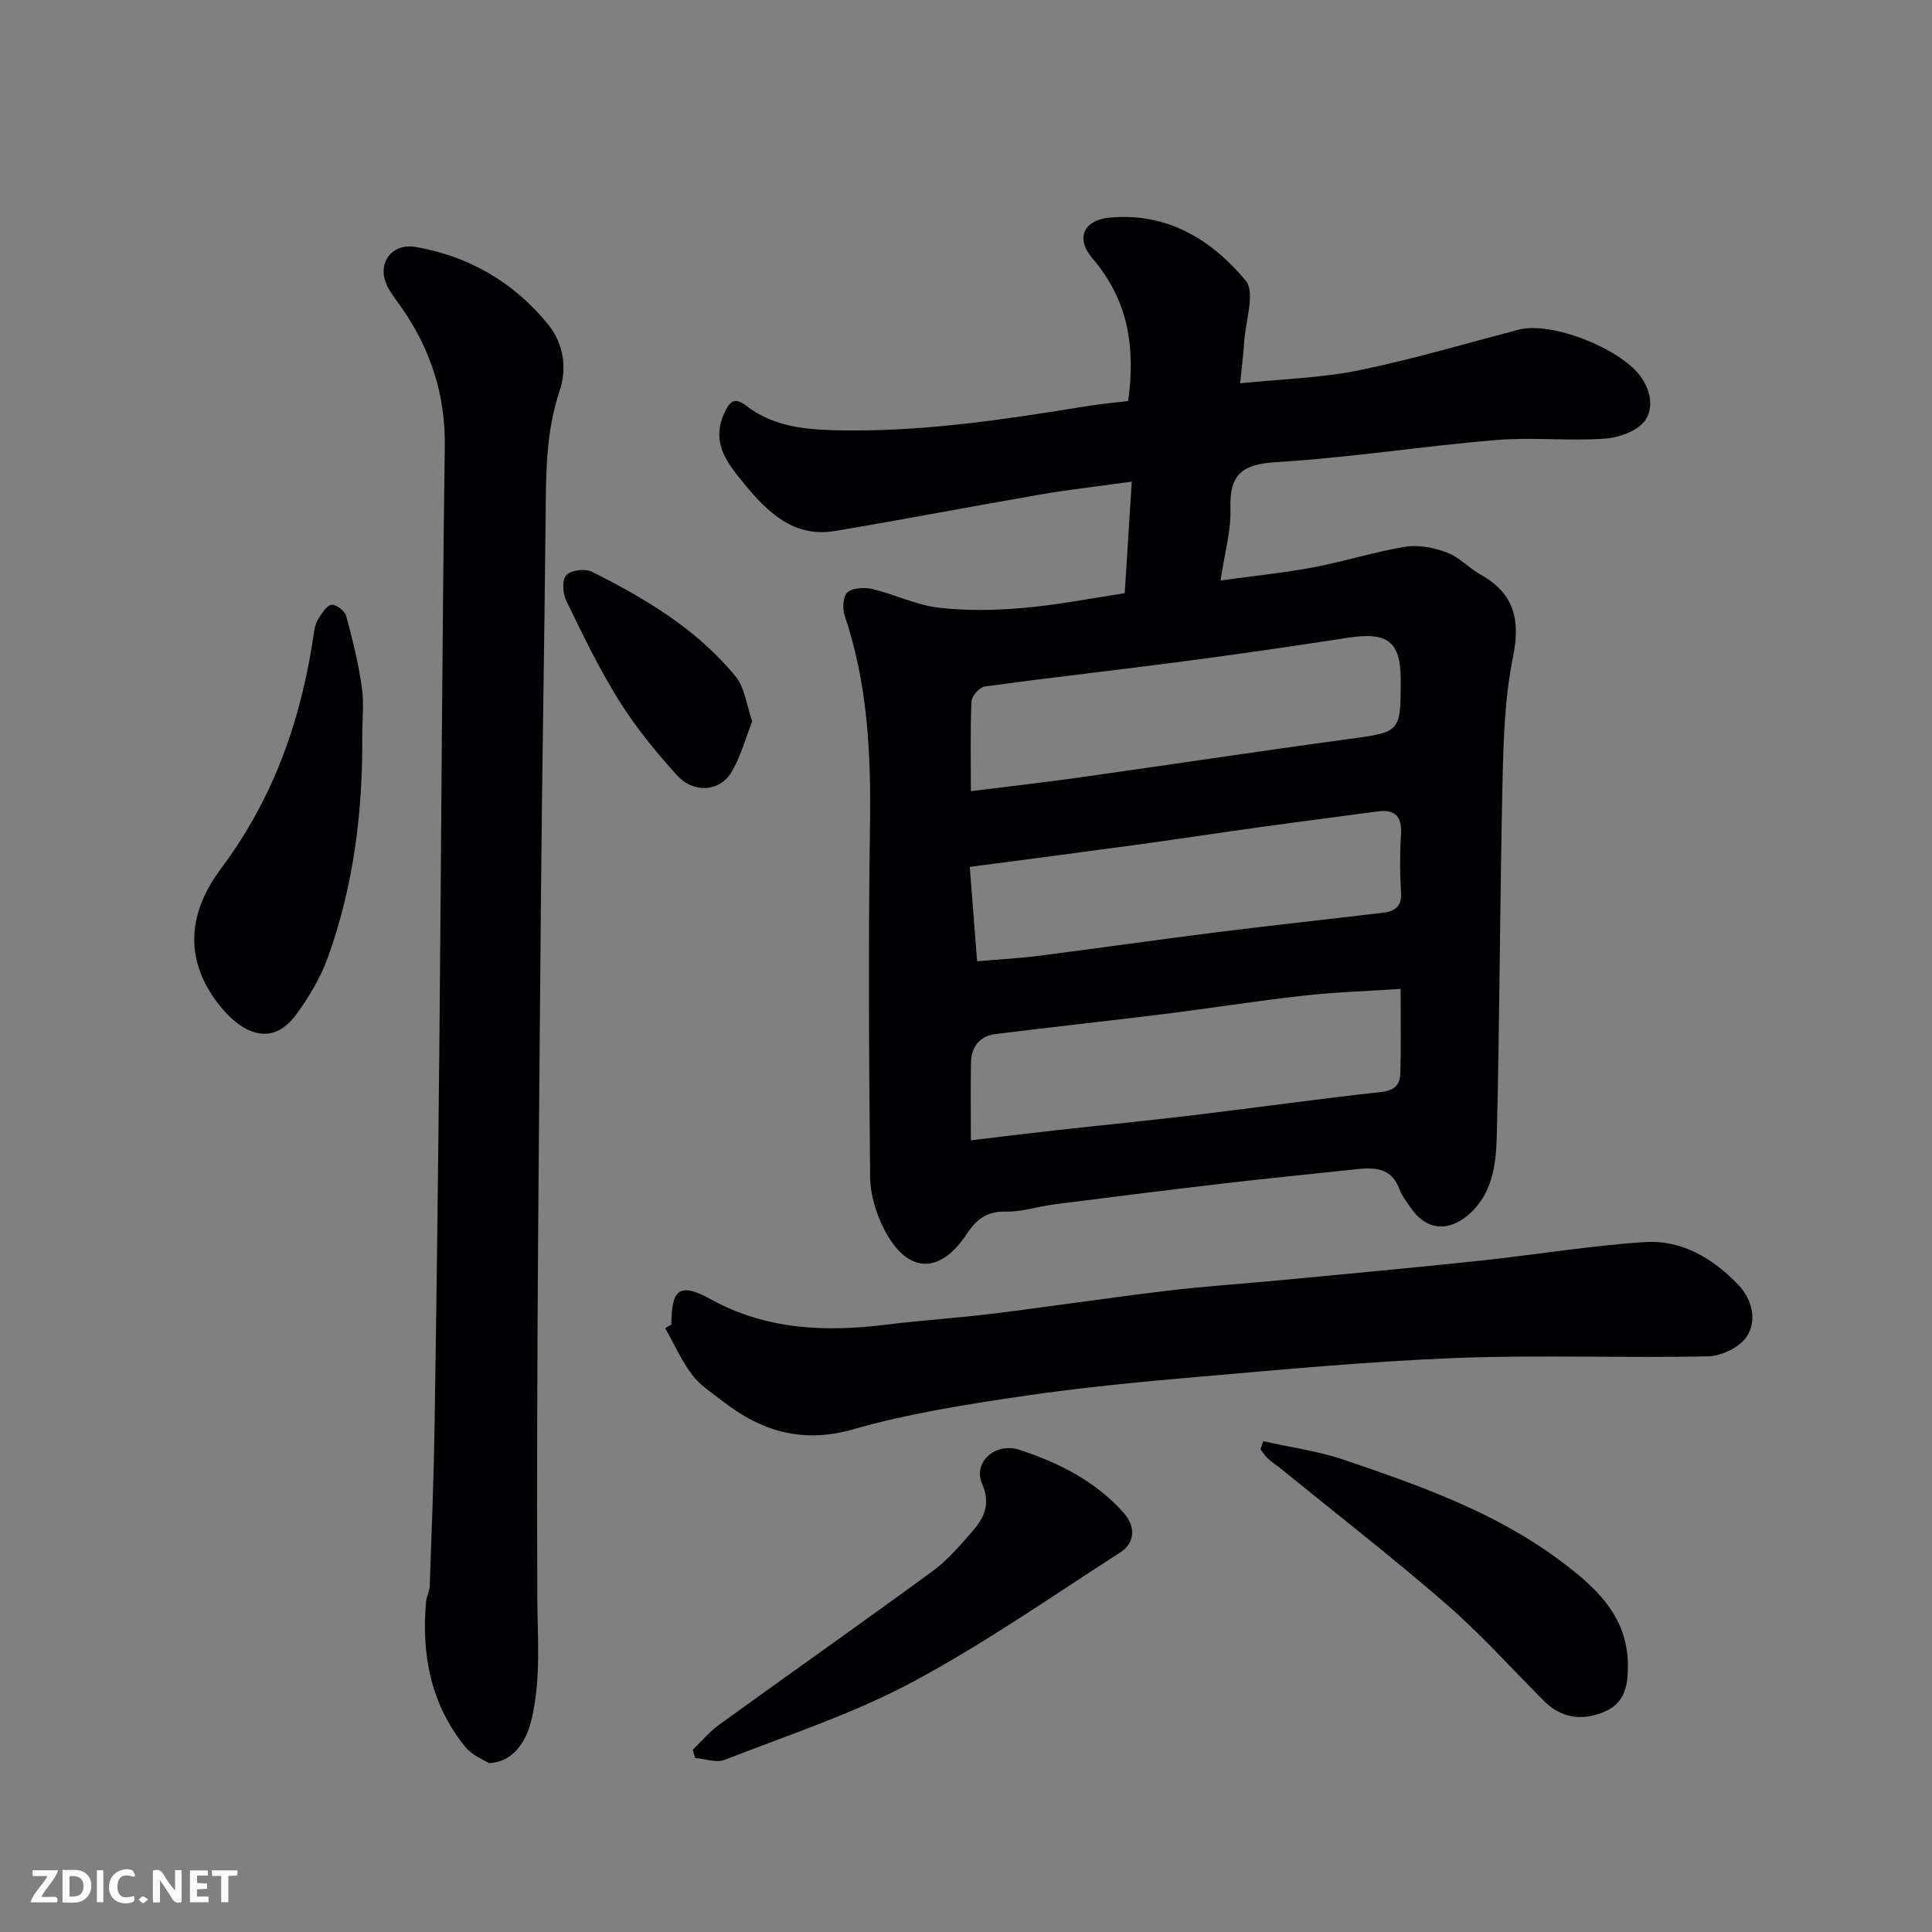 <svg enable-background="new 0 0 400 400" viewBox="0 0 400 400" xmlns="http://www.w3.org/2000/svg"><rect x="0" y="0" width="400" height="400" fill="#808080" stroke="none"/><path d="m232.86 122.82c.5-7.86.95-15.07 1.46-23.1-6.91.96-13.03 1.65-19.08 2.69-14.14 2.44-28.24 5.17-42.39 7.53-8.48 1.41-13.95-3.89-18.7-9.7-3.34-4.09-7.03-8.35-4.25-14.58 1.2-2.69 2.19-3.5 4.65-1.62 5.33 4.09 11.5 4.85 18.03 5.03 17.72.49 35.1-2.17 52.48-4.99 2.86-.46 5.76-.72 8.51-1.05 1.55-11.19-.01-20.94-7.36-29.49-3.58-4.15-1.89-7.95 3.41-8.47 11.88-1.17 21.21 4.49 28.28 13.02 2.04 2.46-.03 8.36-.3 12.67-.16 2.57-.5 5.14-.84 8.6 8.71-.9 16.79-1.1 24.58-2.69 11.12-2.27 22.04-5.52 33.03-8.41 6.8-1.79 20.78 3.8 25.1 9.42 2.46 3.19 2.86 6.9 1.15 9.35-1.55 2.2-5.44 3.59-8.4 3.79-7.46.52-15.03-.34-22.48.28-15.19 1.27-30.31 3.66-45.51 4.58-7.03.43-9.71 2.51-9.48 9.59.15 4.64-1.22 9.33-2.05 14.91 6.83-.94 13.1-1.57 19.26-2.73 6.38-1.2 12.62-3.21 19.02-4.25 2.76-.45 5.96.2 8.63 1.21 2.52.94 4.51 3.2 6.92 4.55 6.97 3.9 8.29 9.31 6.72 17.05-1.72 8.48-1.98 17.32-2.17 26.02-.55 24.43-.58 48.86-1.19 73.29-.15 5.78-.87 11.81-5.81 16.14-4.26 3.73-8.9 3.23-12.06-1.48-.82-1.22-1.79-2.4-2.28-3.75-1.61-4.45-5.08-4.57-8.9-4.16-9.13.99-18.27 1.87-27.39 2.94-11.71 1.37-23.42 2.84-35.11 4.33-3.4.43-6.78 1.6-10.15 1.51-3.87-.1-6.07 1.65-7.97 4.55-5.68 8.64-12.49 8.35-17.24-1.05-1.64-3.23-2.8-7.09-2.83-10.68-.24-24.16-.4-48.33-.03-72.49.23-14.92-.44-29.58-5.28-43.85-.48-1.42-.26-4.01.66-4.73 1.19-.94 3.55-1.03 5.2-.63 4.58 1.1 8.97 3.29 13.59 3.84 5.78.68 11.73.56 17.55.06 6.93-.59 13.83-1.97 21.02-3.05zm-31.85 113.27c6.32-.75 11.99-1.46 17.67-2.09 9.44-1.05 18.9-1.97 28.33-3.1 12.98-1.56 25.93-3.39 38.93-4.81 2.77-.3 3.93-1.5 3.99-3.84.15-5.6.05-11.21.05-17.51-7.07.47-13.63.67-20.12 1.4-9.74 1.09-19.42 2.63-29.15 3.84-11.53 1.43-23.08 2.67-34.61 4.11-3.29.41-5 2.66-5.07 5.92-.1 5.14-.02 10.27-.02 16.08zm0-72.29c8.07-1.01 15.37-1.83 22.64-2.86 18.43-2.59 36.84-5.39 55.28-7.89 11.05-1.5 11.07-1.32 11.07-12.34 0-7.87-2.72-9.94-10.79-8.69-11.46 1.77-22.93 3.43-34.43 4.94-13.62 1.79-27.28 3.31-40.89 5.17-1.08.15-2.71 1.99-2.76 3.11-.26 6.12-.12 12.26-.12 18.56zm1.29 35.22c4.4-.38 8.48-.59 12.53-1.1 12.32-1.57 24.62-3.34 36.95-4.89 11.53-1.45 23.09-2.68 34.64-4.07 2.35-.28 3.83-1.3 3.65-4.18-.25-3.98-.26-8-.01-11.98.24-3.73-1.18-5.29-4.88-4.8-8.27 1.11-16.54 2.17-24.8 3.32-8.57 1.19-17.13 2.5-25.71 3.67-11.14 1.52-22.29 2.96-33.89 4.49.5 6.44.98 12.65 1.52 19.54z" fill="#010103"/><path d="m101.19 365.03c-1.01-.68-3.46-1.61-4.88-3.37-7.08-8.76-9.09-19.02-8.1-30.01.1-1.12.72-2.21.76-3.33.39-11.1.84-22.19 1.01-33.29.42-27.09.75-54.19 1.01-81.28.39-40.42.54-80.85 1.1-121.27.15-10.81-2.97-20.25-9.05-28.94-1.03-1.47-2.21-2.89-2.95-4.5-2.09-4.55 1.01-8.78 6.02-7.9 11.06 1.94 20.33 7.34 27.37 16.03 3.15 3.89 3.99 8.98 2.37 13.79-2.9 8.63-2.8 17.47-2.89 26.37-.24 25.76-.73 51.52-.95 77.28-.41 48.59-.96 97.17-.77 145.76.03 8.71.84 17.3-1.25 25.86-1.23 5.04-4.28 8.7-8.8 8.8z" fill="#010103"/><path d="m139 274.24c.01-7.59 1.84-8.72 8.26-5.19 11.45 6.3 23.71 6.77 36.32 5.2 7.33-.91 14.71-1.37 22.04-2.28 12.01-1.49 23.98-3.29 36-4.73 7.99-.96 16.04-1.48 24.06-2.24 13.56-1.3 27.13-2.54 40.68-3.98 11.39-1.21 22.73-3.11 34.15-3.86 7.67-.51 14.16 3.38 19.39 8.85 2.84 2.97 3.93 7.32 1.79 10.65-1.44 2.25-5.26 4.1-8.05 4.16-17.34.37-34.71-.33-52.04.33-17.75.68-35.48 2.35-53.19 3.88-12.41 1.07-24.84 2.27-37.16 4.09-11.59 1.72-23.28 3.56-34.51 6.78-10.54 3.02-19.03.49-27.12-5.8-2.2-1.71-4.68-3.28-6.32-5.46-2.22-2.95-3.75-6.42-5.58-9.67.43-.25.86-.49 1.28-.73z" fill="#010103"/><path d="m143.43 362.27c1.82-1.75 3.47-3.74 5.49-5.21 14.68-10.62 29.5-21.04 44.12-31.74 3.06-2.24 5.62-5.22 8.14-8.1 2.49-2.85 4.04-5.71 2.14-10.05-1.92-4.41 2.75-8.64 7.75-7 8.14 2.67 15.8 6.51 21.6 13.08 2.36 2.67 2.49 6.09-.76 8.18-14.26 9.17-28.23 18.94-43.15 26.9-12.28 6.55-25.72 10.94-38.75 16.03-1.72.67-4.04-.22-6.09-.39-.16-.57-.33-1.14-.49-1.7z" fill="#010103"/><path d="m75 152.17c.14 15.69-1.75 31.11-7.07 45.92-1.51 4.22-3.91 8.26-6.56 11.9-5.24 7.18-11.66 3.8-16.35-2.39-7.02-9.25-5.98-18.82.76-27.81 10.96-14.61 16.73-31.18 19.25-49.06.13-.95.44-1.96.96-2.74.73-1.09 1.68-2.68 2.65-2.77s2.74 1.24 3.02 2.26c1.32 4.84 2.52 9.75 3.24 14.71.49 3.26.1 6.65.1 9.98z" fill="#010103"/><path d="m261.56 298.39c5.63 1.27 11.43 2.05 16.86 3.9 15.58 5.31 31.17 10.8 44.53 20.78 7.23 5.39 14.03 11.37 14.09 21.68.02 4.26-.6 7.92-5.03 9.72-4.63 1.87-8.81 1.25-12.42-2.38-6.7-6.72-13.07-13.83-20.22-20.04-11.14-9.67-22.81-18.72-34.25-28.03-.89-.72-1.86-1.34-2.7-2.12-.57-.53-.98-1.23-1.46-1.86.21-.54.41-1.09.6-1.65z" fill="#010103"/><path d="m155.74 149.34c-1.42 3.61-2.39 7.27-4.23 10.42-2.45 4.18-7.86 4.61-11.39.71-4.36-4.83-8.54-9.95-11.98-15.46-4.14-6.62-7.54-13.72-10.96-20.76-.71-1.47-.82-4.3.09-5.2 1.02-1.03 3.9-1.37 5.3-.67 11.1 5.56 21.75 11.93 29.73 21.67 1.91 2.33 2.26 5.95 3.44 9.29z" fill="#010103"/><g fill="#fcfafa"><path d="m37.59 393.81c-.92.31-1.52.05-2-.78-.7-1.2-1.52-2.34-2.47-3.78v4.59c-.55.03-.95.05-1.41.07-.03-.37-.06-.64-.06-.91 0-1.91 0-3.81 0-5.7 1.13-.41 1.77-.03 2.29.91.62 1.11 1.38 2.14 2.31 3.19v-4.2h1.35v6.61z"/><path d="m12.94 393.88v-6.75c1.9.19 3.93-.54 5.37 1.29.8 1.01.78 2.88.03 3.97-1.37 1.97-3.4 1.51-5.4 1.49m1.45-1.22c2.04.12 2.92-.58 2.89-2.21-.03-1.51-.98-2.19-2.89-2z"/><path d="m11.81 393.87h-5.49c.68-2.18 2.47-3.48 3.51-5.45h-3.08v-1.21h5.29c-.71 2.13-2.44 3.48-3.47 5.51.86 0 1.63.04 2.39-.01.79-.05 1.14.21.85 1.16"/><path d="m39.33 393.86v-6.61h3.7v1.07h-2.22v1.52c.68.04 1.34.09 2.07.13v1.07c-.72.05-1.38.09-2.1.14v1.48h2.4v1.19h-3.84z"/><path d="m27.71 388.56c-1.15-.3-2.46-.61-3.1.64-.37.73-.41 1.93-.06 2.67.63 1.35 1.99.93 3.17.68.35.94-.01 1.32-.93 1.46-1.62.25-3.05-.27-3.76-1.48-.73-1.24-.6-3.03.31-4.17.88-1.11 2.71-1.7 4-1.16.32.13.44.74.65 1.12-.1.08-.19.16-.28.24"/><path d="m49.15 387.24v1.07c-.59.02-1.17.05-1.87.08v5.44h-1.48v-5.44h-1.85c-.05-.4-.08-.73-.13-1.15z"/><path d="m20.06 387.21h1.33v6.62h-1.33z"/><path d="m30.68 393.25c-.49.38-.8.79-1.05.76-.32-.05-.6-.45-.9-.7.26-.24.51-.64.8-.67.29-.04.62.3 1.15.61"/></g></svg>